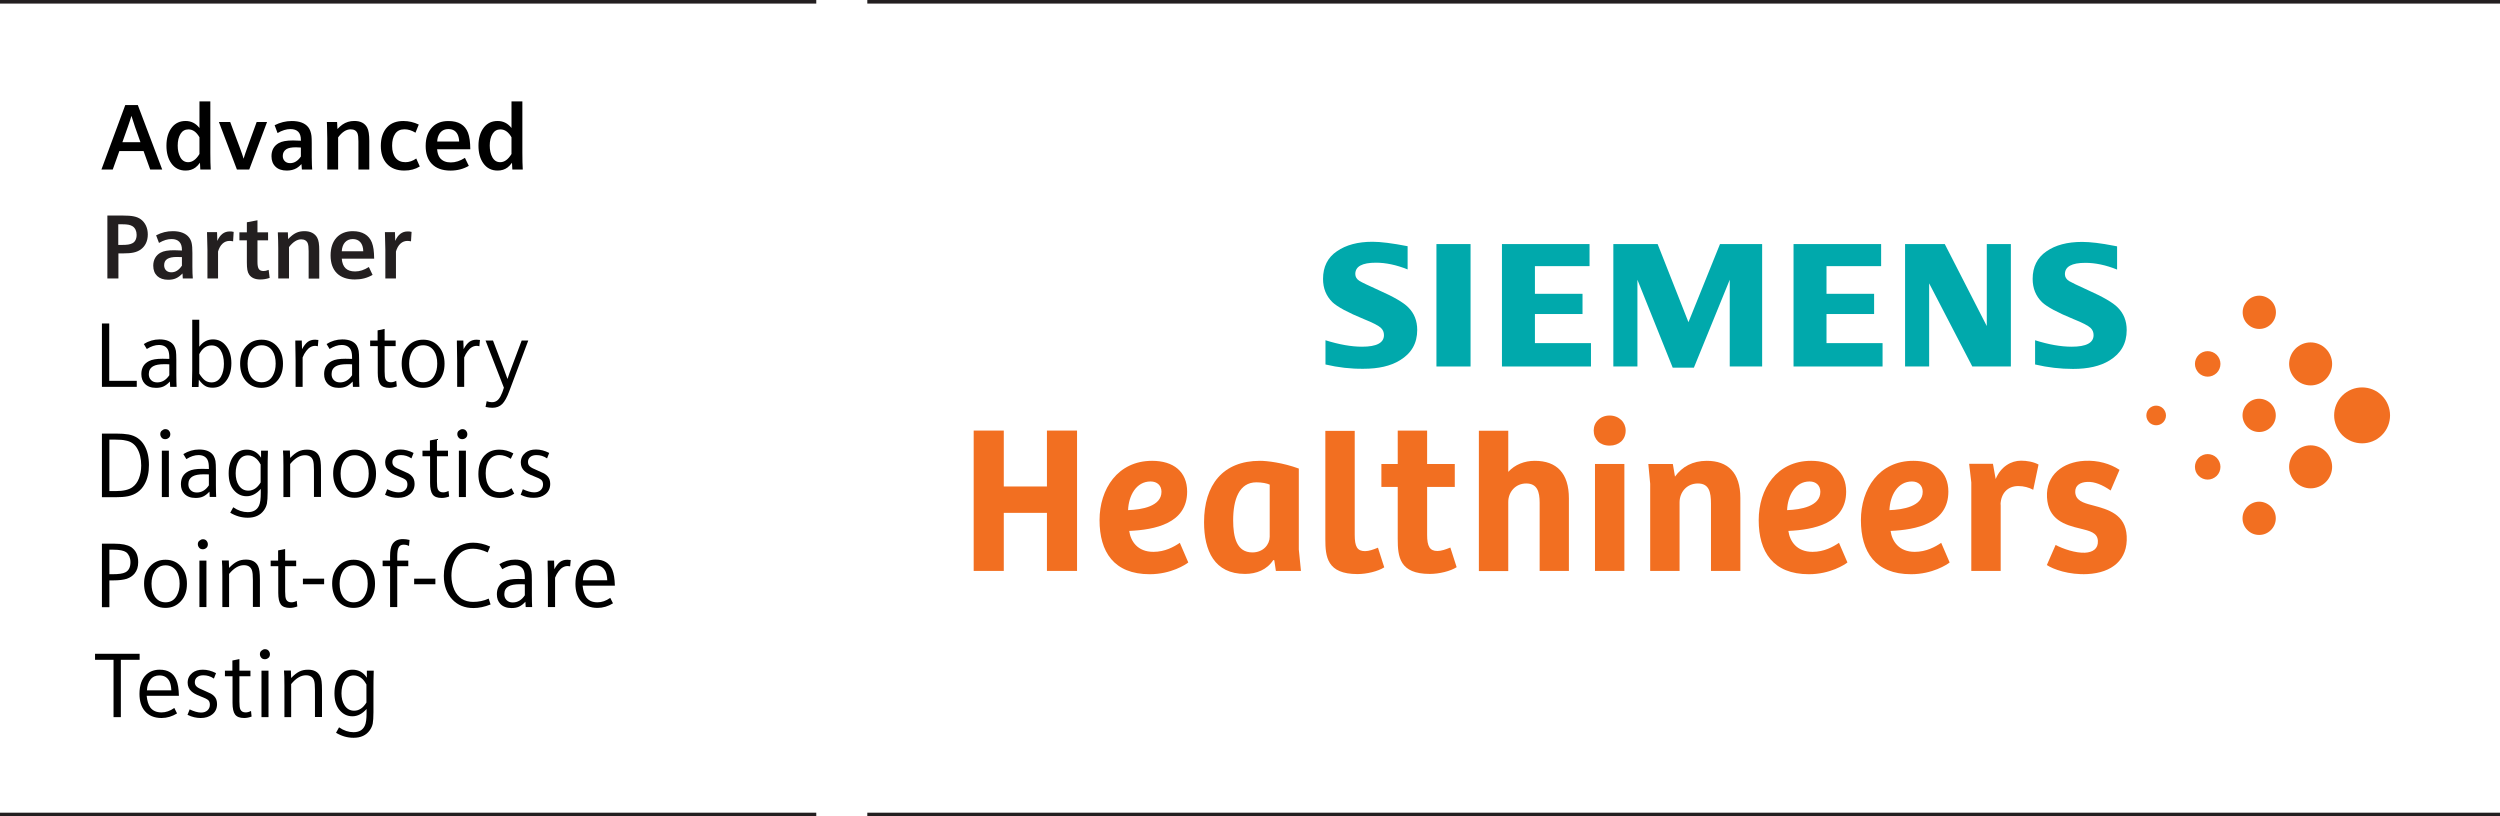<?xml version="1.0" encoding="UTF-8"?>
<svg id="Layer_1" data-name="Layer 1" xmlns="http://www.w3.org/2000/svg" viewBox="0 0 174.39 56.94">
  <defs>
    <style>
      .cls-1 {
        fill: none;
        stroke: #231f20;
        stroke-width: .25px;
      }

      .cls-2, .cls-3, .cls-4, .cls-5 {
        stroke-width: 0px;
      }

      .cls-3 {
        fill: #231f20;
      }

      .cls-4 {
        fill: #f26f21;
      }

      .cls-5 {
        fill: #00a9ac;
      }
    </style>
  </defs>
  <path class="cls-1" d="M60.5,56.815h113.89M0,56.815h56.94M60.5.125h113.89M0,.125h56.94"/>
  <path class="cls-4" d="M126.98,34.305c0,1.01-1.37,1.25-2.32,1.28.04-1.02.57-2,1.57-2,.45,0,.75.28.75.72M128.78,34.295c0-1.4-.96-2.15-2.44-2.15-2.41,0-3.66,1.97-3.66,4.14,0,2.21,1,3.77,3.5,3.77,1.49,0,2.52-.68,2.69-.82l-.59-1.37c-.41.28-1.04.63-1.84.63-1.12,0-1.59-.75-1.69-1.46,1.77-.08,4.03-.52,4.03-2.74"/>
  <path class="cls-4" d="M134.12,34.305c0,1.01-1.37,1.25-2.32,1.28.04-1.02.57-2,1.57-2,.45,0,.75.28.75.72M135.91,34.295c0-1.4-.96-2.15-2.44-2.15-2.41,0-3.66,1.97-3.66,4.14,0,2.21,1,3.77,3.5,3.77,1.49,0,2.52-.68,2.69-.82l-.59-1.37c-.41.28-1.05.63-1.84.63-1.12,0-1.59-.75-1.69-1.46,1.78-.08,4.03-.52,4.03-2.74"/>
  <path class="cls-4" d="M81.02,34.305c0,1.01-1.37,1.25-2.33,1.28.04-1.02.57-2,1.57-2,.46,0,.76.28.76.72M82.81,34.295c0-1.4-.96-2.15-2.44-2.15-2.41,0-3.67,1.97-3.67,4.14,0,2.21,1,3.77,3.5,3.77,1.49,0,2.52-.68,2.69-.82l-.59-1.37c-.41.28-1.04.63-1.84.63-1.12,0-1.59-.75-1.69-1.46,1.79-.08,4.04-.52,4.04-2.74"/>
  <polygon class="cls-4" points="73.03 30.035 73.03 33.935 70.02 33.935 70.02 30.035 67.92 30.035 67.92 39.825 70.02 39.825 70.02 35.775 73.03 35.775 73.03 39.825 75.13 39.825 75.13 30.035 73.03 30.035"/>
  <path class="cls-4" d="M88.57,37.435c0,.54-.44,1.1-1.21,1.1-1.09,0-1.34-1.05-1.34-2.24,0-1.44.41-2.65,1.62-2.65.38,0,.74.07.93.16,0,0,0,3.63,0,3.63ZM90.75,39.825l-.15-1.49v-5.65c-1.12-.41-2.21-.54-2.71-.54-2.6,0-3.9,1.69-3.9,4.28,0,1.99.72,3.61,2.86,3.61.79,0,1.53-.29,1.97-.97l.07.02.11.74h1.75Z"/>
  <path class="cls-4" d="M92.45,30.055v7.55c0,1.24.12,2.44,2.24,2.44.65,0,1.43-.19,1.87-.47l-.44-1.37c-.32.13-.63.24-.9.24-.55,0-.72-.32-.72-1.13v-7.26s-2.05,0-2.05,0Z"/>
  <path class="cls-4" d="M105.21,39.825v-4.81c0-.69.5-1.29,1.25-1.29.78,0,.94.59.94,1.35v4.75h2.04v-5.06c0-1.75-.84-2.62-2.38-2.62-.72,0-1.38.26-1.85.77v-2.87h-2.05v9.79h2.05v-.01Z"/>
  <polygon class="cls-4" points="111.26 39.825 112.28 39.825 113.31 39.825 113.31 36.095 113.31 32.365 112.28 32.365 111.26 32.365 111.26 36.095 111.26 39.825"/>
  <path class="cls-4" d="M111.17,30.035c0,.31.11.57.3.76.19.18.47.29.81.29.33,0,.61-.11.81-.29.2-.19.31-.45.31-.76,0-.29-.11-.55-.31-.74s-.48-.31-.81-.31-.61.12-.8.31c-.2.18-.31.45-.31.74"/>
  <path class="cls-4" d="M117.16,39.825v-4.78c0-.71.5-1.32,1.28-1.32s.91.6.91,1.41v4.69h2.05v-5.09c0-1.77-.88-2.59-2.34-2.59-.99,0-1.72.41-2.22,1.1l-.15-.88h-1.71l.13,1.38v6.08s2.05,0,2.05,0Z"/>
  <path class="cls-4" d="M139.55,35.185c.03-.78.5-1.28,1.24-1.28.38,0,.74.1,1.04.26l.37-1.76c-.35-.19-.81-.27-1.22-.27-.69,0-1.41.41-1.77,1.28l-.19-1.06h-1.66l.15,1.3v6.17h2.05v-4.64h-.01Z"/>
  <path class="cls-4" d="M147.84,32.795l.01-.02c-.65-.43-1.51-.68-2.44-.63-1.51.08-2.7.98-2.62,2.54s1.22,1.93,2.34,2.19c.64.16,1.18.28,1.21.85.03.56-.36.8-.9.83-.66.03-1.51-.26-2.05-.54l-.61,1.4c.43.29,1.54.7,2.84.63,1.7-.09,2.82-.99,2.73-2.65-.08-1.53-1.3-1.86-2.39-2.15-.67-.17-1.17-.34-1.2-.91-.02-.49.36-.7.85-.72.5-.02,1.04.2,1.62.6l.61-1.42Z"/>
  <path class="cls-4" d="M99.55,33.965h1.93v-1.6h-1.93v-2.33h-2.05v2.33h-1.14v1.6h1.14v3.63c0,1.24.12,2.44,2.24,2.44.65,0,1.43-.19,1.87-.47l-.44-1.37c-.32.13-.63.24-.9.24-.54,0-.72-.33-.72-1.13,0,0,0-3.34,0-3.34Z"/>
  <path class="cls-4" d="M163.39,30.355c.38.38.88.57,1.38.57s1-.19,1.38-.57.57-.88.57-1.38-.19-1-.57-1.38-.88-.57-1.38-.57-1,.19-1.38.57-.57.88-.57,1.38c0,.49.19.99.57,1.38"/>
  <path class="cls-4" d="M160.12,33.625c.29.29.68.44,1.06.44s.77-.15,1.06-.44c.29-.29.44-.68.44-1.06s-.15-.77-.44-1.06c-.29-.29-.68-.44-1.06-.44-.39,0-.77.15-1.06.44s-.44.68-.44,1.06.14.77.44,1.06"/>
  <path class="cls-4" d="M160.12,26.445c.29.29.68.44,1.06.44s.77-.15,1.06-.44.44-.68.44-1.06-.15-.77-.44-1.06c-.29-.29-.68-.44-1.06-.44-.39,0-.77.15-1.06.44s-.44.68-.44,1.06.15.76.44,1.06"/>
  <path class="cls-4" d="M156.77,36.975c.23.23.52.34.82.34s.59-.11.82-.34c.23-.23.34-.52.34-.82s-.11-.59-.34-.82c-.23-.22-.52-.34-.82-.34-.29,0-.59.12-.82.34-.23.23-.34.52-.34.82,0,.3.11.59.34.82"/>
  <path class="cls-4" d="M156.77,29.795c.23.23.52.34.82.34s.59-.11.82-.34c.23-.23.34-.52.34-.82s-.11-.59-.34-.82c-.23-.22-.52-.34-.82-.34-.29,0-.59.11-.82.34-.23.23-.34.52-.34.82,0,.3.12.59.34.82"/>
  <path class="cls-4" d="M156.78,22.605c.23.23.52.34.82.34s.59-.11.82-.34c.23-.23.34-.52.34-.82s-.11-.59-.34-.82c-.23-.22-.52-.34-.82-.34-.29,0-.59.11-.82.34-.23.23-.34.52-.34.82s.11.6.34.82"/>
  <path class="cls-4" d="M153.37,33.195c.17.17.4.26.63.26s.45-.09.63-.26c.17-.17.26-.4.26-.63s-.09-.45-.26-.63c-.17-.17-.4-.26-.63-.26s-.46.09-.63.26-.26.4-.26.63.08.46.26.63"/>
  <path class="cls-4" d="M153.37,26.015c.17.17.4.26.63.26s.45-.09.63-.26c.17-.17.26-.4.26-.63s-.09-.46-.26-.63-.4-.26-.63-.26-.46.09-.63.26-.26.4-.26.63.09.45.26.63"/>
  <path class="cls-4" d="M149.92,29.465c.13.13.31.2.48.2.18,0,.35-.06.49-.2.13-.13.2-.31.2-.48,0-.18-.07-.35-.2-.49-.13-.13-.31-.2-.49-.2-.17,0-.35.07-.48.2-.13.13-.2.31-.2.49,0,.17.07.34.2.48"/>
  <path class="cls-5" d="M92.46,25.425v-1.69c.96.3,1.81.45,2.55.45,1.02,0,1.53-.27,1.53-.81,0-.2-.07-.37-.22-.51s-.54-.35-1.17-.6c-1.12-.46-1.86-.86-2.2-1.18-.44-.43-.66-.97-.66-1.63,0-.84.32-1.49.97-1.93.64-.44,1.46-.66,2.48-.66.56,0,1.38.1,2.45.31v1.62c-.79-.32-1.53-.47-2.21-.47-.96,0-1.44.26-1.44.79,0,.2.1.36.29.48.16.1.6.31,1.33.64,1.04.46,1.74.86,2.08,1.21.41.41.62.93.62,1.57,0,.93-.4,1.63-1.21,2.12-.65.4-1.5.59-2.54.59-.88.01-1.76-.09-2.65-.3"/>
  <polygon class="cls-5" points="100.2 25.565 101.39 25.565 102.58 25.565 102.58 21.295 102.58 17.025 101.39 17.025 100.2 17.025 100.2 21.295 100.2 25.565"/>
  <polygon class="cls-5" points="104.77 17.025 104.77 25.565 110.98 25.565 110.98 23.935 107.07 23.935 107.07 21.905 110.39 21.905 110.39 20.495 107.07 20.495 107.07 18.565 110.88 18.565 110.88 17.025 104.77 17.025"/>
  <polygon class="cls-5" points="119.98 17.025 117.78 22.475 115.63 17.025 112.54 17.025 112.54 25.565 114.22 25.565 114.22 19.515 116.68 25.645 118.16 25.645 120.66 19.515 120.66 25.565 122.92 25.565 122.92 17.025 119.98 17.025"/>
  <polygon class="cls-5" points="125.11 17.025 125.11 25.565 131.32 25.565 131.32 23.935 127.41 23.935 127.41 21.905 130.73 21.905 130.73 20.495 127.41 20.495 127.41 18.565 131.22 18.565 131.22 17.025 125.11 17.025"/>
  <polygon class="cls-5" points="138.59 17.025 138.59 22.745 135.66 17.025 132.89 17.025 132.89 25.565 134.57 25.565 134.57 19.765 137.58 25.565 140.27 25.565 140.27 17.025 138.59 17.025"/>
  <path class="cls-5" d="M141.96,25.425v-1.69c.95.3,1.8.45,2.55.45,1.02,0,1.53-.27,1.53-.81,0-.2-.07-.37-.22-.51s-.54-.35-1.17-.6c-1.12-.46-1.85-.85-2.2-1.18-.44-.43-.66-.97-.66-1.63,0-.84.32-1.48.96-1.92.63-.44,1.46-.66,2.49-.66.57,0,1.32.09,2.23.27l.21.04v1.62c-.79-.32-1.53-.47-2.21-.47-.95,0-1.43.26-1.43.79,0,.2.1.36.29.48.15.09.6.31,1.33.64,1.03.46,1.73.86,2.07,1.21.41.41.62.93.62,1.57,0,.93-.4,1.63-1.2,2.12-.65.4-1.5.59-2.54.59-.88,0-1.76-.1-2.65-.31"/>
  <path class="cls-3" d="M8.25,17.075v-1.43h.28c.37,0,.56.04.72.14.18.12.28.33.28.6,0,.28-.11.5-.31.59-.16.08-.35.11-.73.11h-.24v-.01ZM7.49,19.425h.77v-1.75h.35c.58,0,.91-.07,1.19-.26.33-.23.51-.6.51-1.06s-.18-.83-.49-1.06c-.27-.19-.6-.26-1.27-.26h-1.06v4.39Z"/>
  <path class="cls-3" d="M12.68,18.545c-.21.31-.45.45-.73.45-.3,0-.5-.19-.5-.49,0-.4.28-.58.9-.58.11,0,.19,0,.34.01v.61h-.01ZM12.75,19.425h.7c-.02-.16-.03-.55-.03-.82v-.96c0-.62-.06-.86-.24-1.09-.22-.28-.61-.43-1.12-.43-.42,0-.78.09-1.17.29l.2.53c.33-.19.6-.27.88-.27.47,0,.72.26.72.74v.06c-.29-.01-.4-.02-.53-.02-.44,0-.74.05-.96.17-.33.18-.51.5-.51.91,0,.61.39.98,1.04.98.42,0,.69-.12,1-.44l.02.35Z"/>
  <path class="cls-3" d="M14.48,19.425h.73v-1.88c.14-.48.43-.74.8-.74.09,0,.14.01.25.03l.04-.66c-.12-.03-.18-.03-.28-.03-.38,0-.67.22-.86.66l-.02-.61h-.7c.02.59.03,1,.03,1.22v2.01h.01Z"/>
  <path class="cls-3" d="M17.22,16.755v1.54c0,.45.04.69.16.86.15.22.41.34.77.34.22,0,.42-.03.66-.11l-.07-.56c-.16.06-.24.08-.35.08-.32,0-.43-.16-.43-.64v-1.5h.74v-.56h-.74v-.84l-.74.14v.7h-.52v.56h.52v-.01Z"/>
  <path class="cls-3" d="M19.42,19.425h.74v-2.19c.27-.35.56-.54.85-.54.23,0,.39.1.46.28.04.12.06.26.06.55v1.91h.74v-1.95c0-.46-.04-.71-.14-.9-.16-.3-.48-.46-.88-.46-.46,0-.75.14-1.15.55l-.02-.47h-.7c.02.51.03.7.03,1.13v2.09h.01Z"/>
  <path class="cls-3" d="M23.84,17.525c.03-.53.32-.85.77-.85s.72.31.73.85h-1.5ZM26.1,18.045c-.01-.56-.05-.83-.16-1.13-.2-.51-.66-.79-1.33-.79-.96,0-1.55.64-1.55,1.69,0,1.08.61,1.68,1.69,1.68.47,0,.86-.1,1.24-.32l-.26-.55c-.33.21-.64.31-.96.31-.58,0-.88-.29-.93-.89,0,0,2.26,0,2.26,0Z"/>
  <path class="cls-3" d="M26.89,19.425h.73v-1.88c.14-.48.43-.74.8-.74.09,0,.14.01.25.03l.04-.66c-.12-.03-.18-.03-.28-.03-.38,0-.67.22-.86.66l-.02-.61h-.7c.02.59.03,1,.03,1.22v2.01h.01Z"/>
  <g>
    <path class="cls-2" d="M7.11,26.995v-4.43h.51v4h1.92v.42h-2.43v.01Z"/>
    <path class="cls-2" d="M11.85,26.615c-.15.16-.29.27-.44.34s-.32.1-.53.1c-.34,0-.6-.1-.78-.29-.16-.17-.24-.39-.24-.67,0-.43.18-.73.54-.91.21-.11.53-.16.94-.16.06,0,.22,0,.47.01v-.09c0-.24-.03-.41-.09-.54-.11-.22-.32-.34-.64-.34-.26,0-.54.09-.84.28l-.21-.35c.34-.21.71-.32,1.1-.32.49,0,.83.15,1.01.44.06.1.1.22.13.36.02.13.03.35.03.64v1.06c0,.33.01.6.02.81h-.45l-.02-.37ZM11.81,25.415c-.11-.01-.24-.01-.36-.01-.35,0-.6.05-.76.14-.21.12-.31.3-.31.55,0,.18.05.31.16.42s.25.16.43.16c.34,0,.62-.17.84-.5v-.76Z"/>
    <path class="cls-2" d="M13.85,26.995h-.46v-.12c.01-.41.02-.76.02-1.07v-3.5h.49v1.88c.25-.34.57-.51.96-.51.38,0,.69.16.93.48.23.3.35.7.35,1.18,0,.54-.14.97-.41,1.29-.23.28-.53.42-.9.42-.2,0-.38-.04-.51-.12-.14-.08-.29-.23-.45-.44l-.02.51ZM13.9,26.065c.14.22.27.37.4.47.13.09.28.14.45.14.3,0,.52-.14.67-.41.13-.24.2-.54.2-.89,0-.38-.08-.7-.23-.94-.15-.23-.36-.34-.63-.34-.36,0-.65.2-.86.61v1.36Z"/>
    <path class="cls-2" d="M18.25,23.695c.47,0,.85.18,1.13.53.24.3.36.68.36,1.15,0,.5-.14.91-.42,1.21-.28.31-.64.47-1.08.47-.47,0-.85-.18-1.13-.53-.24-.3-.36-.69-.36-1.17,0-.49.14-.89.42-1.2.28-.31.64-.46,1.08-.46ZM18.25,24.085c-.35,0-.62.16-.79.47-.12.22-.19.49-.19.81,0,.36.07.66.22.89.18.27.43.41.76.41.35,0,.62-.16.79-.48.12-.22.19-.49.19-.82,0-.36-.07-.65-.22-.88-.18-.27-.44-.4-.76-.4Z"/>
    <path class="cls-2" d="M20.62,26.995v-1.85c0-.41-.01-.82-.02-1.24v-.15h.45l.02.6c.13-.24.26-.4.4-.51.14-.1.31-.15.51-.15.07,0,.14.01.23.02l-.04.44c-.07-.02-.12-.03-.18-.03-.24,0-.45.12-.63.36-.1.13-.19.29-.25.45v2.05h-.49v.01Z"/>
    <path class="cls-2" d="M24.6,26.615c-.15.16-.29.27-.44.34s-.32.1-.53.1c-.34,0-.6-.1-.78-.29-.16-.17-.24-.39-.24-.67,0-.43.18-.73.54-.91.21-.11.53-.16.94-.16.06,0,.22,0,.47.01v-.09c0-.24-.03-.41-.09-.54-.11-.22-.32-.34-.64-.34-.26,0-.54.09-.84.28l-.21-.35c.34-.21.71-.32,1.1-.32.49,0,.83.15,1.01.44.06.1.1.22.13.36.02.13.03.35.03.64v1.06c0,.33.01.6.02.81h-.45l-.02-.37ZM24.56,25.415c-.11-.01-.24-.01-.36-.01-.35,0-.6.05-.76.14-.21.12-.31.3-.31.55,0,.18.05.31.16.42s.25.16.43.16c.34,0,.62-.17.84-.5v-.76Z"/>
    <path class="cls-2" d="M26.34,24.145h-.52v-.39h.52v-.71l.49-.1v.81h.77v.39h-.77v1.77c0,.27.02.45.07.55.07.14.19.2.37.2.11,0,.23-.03.37-.1l.04.39c-.19.07-.36.1-.52.1-.3,0-.51-.08-.63-.24-.12-.16-.18-.43-.18-.81v-1.86h-.01Z"/>
    <path class="cls-2" d="M29.52,23.695c.47,0,.85.18,1.13.53.24.3.36.68.36,1.15,0,.5-.14.91-.42,1.21-.28.31-.64.47-1.08.47-.47,0-.85-.18-1.13-.53-.24-.3-.36-.69-.36-1.17,0-.49.14-.89.42-1.2.28-.31.64-.46,1.08-.46ZM29.52,24.085c-.35,0-.62.16-.79.47-.12.22-.19.49-.19.81,0,.36.07.66.22.89.18.27.43.41.76.41.35,0,.62-.16.79-.48.12-.22.19-.49.19-.82,0-.36-.07-.65-.22-.88-.18-.27-.44-.4-.76-.4Z"/>
    <path class="cls-2" d="M31.89,26.995v-1.85c0-.41-.01-.82-.02-1.24v-.15h.45l.02.6c.13-.24.26-.4.4-.51.14-.1.31-.15.51-.15.07,0,.14.01.23.02l-.04.44c-.07-.02-.13-.03-.18-.03-.24,0-.45.12-.63.36-.1.13-.19.29-.25.45v2.05h-.49v.01Z"/>
    <path class="cls-2" d="M35.15,27.045l-1.28-3.29h.52l.74,1.94c.08.21.17.46.27.74.09-.27.18-.53.27-.76l.72-1.92h.46l-1.32,3.52c-.16.44-.33.74-.5.91s-.4.26-.68.26c-.15,0-.31-.02-.48-.06l.08-.4c.13.05.25.07.36.07.14,0,.25-.03.35-.1s.18-.17.26-.32c.09-.18.17-.38.23-.59Z"/>
    <path class="cls-2" d="M7.11,34.675v-4.43h.99c.34,0,.63.02.86.06.49.09.86.34,1.1.75.22.37.33.83.33,1.38,0,.53-.1.98-.31,1.35-.25.45-.63.72-1.15.83-.24.05-.54.07-.9.07h-.92v-.01ZM7.63,34.255h.45c.52,0,.92-.09,1.17-.28.19-.14.34-.34.44-.6.1-.26.16-.56.16-.9,0-.49-.1-.89-.29-1.21-.18-.3-.45-.48-.81-.54-.16-.04-.41-.06-.75-.06h-.37v3.59Z"/>
    <path class="cls-2" d="M11.53,29.935c.1,0,.19.03.25.1s.1.15.1.25-.03.19-.1.25-.15.1-.25.1-.19-.03-.25-.1-.1-.15-.1-.25.03-.18.1-.24.15-.11.25-.11ZM11.29,34.675v-3.24h.49v3.24h-.49Z"/>
    <path class="cls-2" d="M14.61,34.295c-.15.16-.29.27-.44.34s-.32.1-.53.1c-.34,0-.6-.1-.78-.29-.16-.17-.24-.39-.24-.67,0-.43.18-.73.54-.91.21-.11.53-.16.94-.16.06,0,.22,0,.47.01v-.09c0-.24-.03-.41-.09-.54-.11-.22-.32-.34-.64-.34-.26,0-.54.09-.84.28l-.21-.35c.34-.21.71-.32,1.1-.32.49,0,.83.15,1.01.44.06.1.1.22.13.36.02.13.03.35.03.64v1.06c0,.33.01.6.02.81h-.45l-.02-.37ZM14.57,33.095c-.11-.01-.24-.01-.36-.01-.35,0-.6.05-.76.14-.21.12-.31.3-.31.55,0,.18.05.31.16.42.11.11.25.16.43.16.34,0,.62-.17.84-.5v-.76Z"/>
    <path class="cls-2" d="M18.21,31.435h.48c-.02.52-.02.95-.02,1.28v1.62c0,.35-.02.61-.05.79-.04.18-.11.33-.21.47-.25.35-.63.52-1.13.52-.43,0-.84-.12-1.22-.35l.21-.38c.33.23.67.34,1.01.34.38,0,.65-.15.79-.46.08-.17.12-.47.12-.89v-.27c-.3.34-.63.51-.99.51s-.66-.15-.9-.44c-.24-.29-.35-.67-.35-1.16,0-.53.13-.95.39-1.26.22-.26.51-.39.87-.39.43,0,.76.19,1,.56v-.49ZM18.17,32.385c-.09-.17-.19-.3-.29-.39-.18-.16-.38-.23-.58-.23-.29,0-.51.13-.66.39-.13.23-.2.52-.2.86,0,.33.07.61.21.83.16.25.38.38.67.38.35,0,.63-.19.86-.57v-1.27h-.01Z"/>
    <path class="cls-2" d="M19.77,34.675v-2.19c0-.49-.01-.85-.03-1.06h.48l.02.52c.2-.21.39-.36.57-.45s.38-.13.61-.13c.41,0,.69.15.84.45.05.1.08.22.1.37.02.15.03.35.03.61v1.87h-.49v-1.88c0-.32-.02-.55-.07-.68-.08-.23-.27-.35-.56-.35-.35,0-.69.2-1.03.61v2.31h-.47Z"/>
    <path class="cls-2" d="M24.74,31.365c.47,0,.85.18,1.13.53.24.3.36.68.36,1.15,0,.5-.14.91-.42,1.21-.28.31-.64.47-1.08.47-.47,0-.85-.18-1.13-.53-.24-.3-.36-.69-.36-1.17,0-.49.14-.89.42-1.2.28-.3.64-.46,1.08-.46ZM24.74,31.755c-.35,0-.62.16-.79.47-.12.22-.19.49-.19.81,0,.36.07.66.22.89.18.27.43.41.76.41.35,0,.62-.16.79-.48.12-.22.19-.49.19-.82,0-.36-.07-.65-.22-.88-.18-.26-.44-.4-.76-.4Z"/>
    <path class="cls-2" d="M26.86,34.515l.15-.39c.3.14.56.22.79.22.19,0,.34-.05.45-.15.11-.1.17-.23.17-.4,0-.14-.04-.25-.12-.32s-.26-.16-.53-.26c-.18-.07-.31-.13-.4-.18s-.17-.11-.25-.18c-.16-.15-.25-.35-.25-.59,0-.29.11-.51.33-.69.19-.15.43-.22.73-.22s.61.08.92.24l-.15.38c-.23-.16-.48-.23-.73-.23-.19,0-.33.04-.44.13-.1.08-.16.2-.16.35,0,.13.04.23.13.31.08.08.26.17.53.28.21.09.36.16.46.21.1.06.18.12.25.2.12.13.18.31.18.53,0,.31-.12.56-.35.73-.21.16-.47.24-.79.24-.3.01-.61-.06-.92-.21Z"/>
    <path class="cls-2" d="M29.99,31.825h-.52v-.39h.52v-.71l.49-.1v.81h.77v.39h-.77v1.77c0,.27.02.45.07.55.07.14.19.2.37.2.11,0,.23-.03.37-.1l.04.39c-.19.07-.36.1-.52.1-.3,0-.51-.08-.63-.24-.12-.16-.18-.43-.18-.81v-1.86h-.01Z"/>
    <path class="cls-2" d="M32.25,29.935c.1,0,.19.03.25.1s.1.15.1.25-.03.19-.1.25-.15.1-.25.1-.19-.03-.25-.1-.1-.15-.1-.25.03-.18.1-.24.16-.11.25-.11ZM32.01,34.675v-3.24h.49v3.24h-.49Z"/>
    <path class="cls-2" d="M35.68,34.055l.19.38c-.29.2-.62.3-.98.3-.47,0-.83-.14-1.1-.43-.28-.3-.42-.71-.42-1.23,0-.57.15-1.01.44-1.31.26-.27.6-.4,1.03-.4.33,0,.66.09.97.26l-.18.38c-.26-.17-.52-.26-.79-.26-.31,0-.55.12-.72.35-.16.22-.24.53-.24.92,0,.41.09.74.28.99.17.22.41.33.72.33.28.01.55-.09.8-.28Z"/>
    <path class="cls-2" d="M36.32,34.515l.15-.39c.3.14.56.22.79.22.19,0,.34-.05.45-.15.11-.1.17-.23.17-.4,0-.14-.04-.25-.12-.32-.08-.07-.26-.16-.53-.26-.18-.07-.31-.13-.4-.18s-.17-.11-.25-.18c-.16-.15-.25-.35-.25-.59,0-.29.11-.51.33-.69.19-.15.43-.22.73-.22s.61.08.92.24l-.15.38c-.23-.16-.48-.23-.73-.23-.19,0-.33.04-.44.13-.1.08-.16.2-.16.35,0,.13.04.23.13.31.08.08.26.17.53.28.21.09.36.16.46.21.1.06.18.12.25.2.12.13.18.31.18.53,0,.31-.12.56-.35.73-.21.16-.47.24-.79.24-.3.01-.61-.06-.92-.21Z"/>
    <path class="cls-2" d="M7.11,42.345v-4.42h.86c.53,0,.92.08,1.16.23.34.22.51.57.51,1.06,0,.32-.08.58-.25.79-.14.17-.32.29-.55.37-.23.07-.54.11-.93.11h-.28v1.87h-.52v-.01ZM7.63,40.055h.21c.43,0,.73-.04.9-.13.24-.12.36-.36.36-.71,0-.15-.03-.29-.08-.41-.06-.12-.13-.22-.23-.29-.16-.11-.45-.17-.87-.17h-.29v1.71Z"/>
    <path class="cls-2" d="M11.55,39.045c.47,0,.85.18,1.13.53.24.3.36.68.36,1.15,0,.5-.14.91-.42,1.21-.28.31-.64.47-1.08.47-.47,0-.85-.18-1.13-.53-.24-.3-.36-.69-.36-1.17,0-.49.14-.89.42-1.2s.64-.46,1.08-.46ZM11.55,39.435c-.35,0-.62.16-.79.47-.12.22-.19.49-.19.81,0,.36.07.66.22.89.18.27.43.41.76.41.35,0,.62-.16.79-.48.12-.22.19-.49.19-.82,0-.36-.07-.65-.22-.88-.18-.26-.44-.4-.76-.4Z"/>
    <path class="cls-2" d="M14.15,37.615c.1,0,.19.03.25.1s.1.15.1.25-.03.19-.1.25-.15.1-.25.1-.19-.03-.25-.1-.1-.15-.1-.25.03-.18.1-.24.16-.11.25-.11ZM13.91,42.345v-3.24h.49v3.24h-.49Z"/>
    <path class="cls-2" d="M15.51,42.345v-2.19c0-.49-.01-.85-.03-1.06h.48l.02.52c.2-.21.39-.36.57-.45s.38-.13.61-.13c.41,0,.69.15.84.45.05.1.08.22.1.37.02.15.03.35.03.61v1.87h-.49v-1.88c0-.32-.02-.55-.07-.68-.08-.23-.27-.35-.56-.35-.35,0-.69.2-1.03.61v2.31h-.47Z"/>
    <path class="cls-2" d="M19.4,39.495h-.52v-.39h.52v-.71l.49-.1v.81h.77v.39h-.77v1.77c0,.27.02.45.07.55.07.14.19.2.37.2.11,0,.23-.03.37-.1l.04.39c-.19.07-.36.1-.52.1-.3,0-.51-.08-.63-.24-.12-.16-.18-.43-.18-.81v-1.86h-.01Z"/>
    <path class="cls-2" d="M21.13,40.755v-.39h1.48v.39h-1.48Z"/>
    <path class="cls-2" d="M24.67,39.045c.47,0,.85.18,1.13.53.24.3.36.68.36,1.15,0,.5-.14.91-.42,1.21-.28.31-.64.47-1.08.47-.47,0-.85-.18-1.13-.53-.24-.3-.36-.69-.36-1.17,0-.49.14-.89.42-1.2s.64-.46,1.08-.46ZM24.67,39.435c-.35,0-.62.16-.79.47-.12.22-.19.49-.19.81,0,.36.07.66.22.89.18.27.43.41.76.41.35,0,.62-.16.79-.48.12-.22.19-.49.19-.82,0-.36-.07-.65-.22-.88-.19-.26-.44-.4-.76-.4Z"/>
    <path class="cls-2" d="M27.21,42.345v-2.85h-.52v-.39h.52v-.31c0-.38.05-.66.16-.83.15-.24.39-.36.74-.36.14,0,.29.02.46.06l-.04.42c-.11-.06-.24-.09-.37-.09-.17,0-.29.06-.35.19-.07.12-.1.34-.1.65v.27h.77v.39h-.77v2.85s-.5,0-.5,0Z"/>
    <path class="cls-2" d="M28.89,40.755v-.39h1.48v.39h-1.48Z"/>
    <path class="cls-2" d="M34.09,41.755l.13.41c-.42.17-.82.25-1.19.25-.61,0-1.1-.2-1.47-.59-.4-.42-.6-.97-.6-1.66,0-.47.09-.89.28-1.25.21-.4.5-.69.87-.87.27-.12.56-.19.89-.19.39,0,.78.09,1.19.27l-.17.41c-.37-.17-.7-.26-1.02-.26-.49,0-.86.18-1.12.55s-.39.82-.39,1.34c0,.36.07.68.2.98.12.27.3.48.52.63.23.14.49.21.8.21.37,0,.73-.07,1.08-.23Z"/>
    <path class="cls-2" d="M36.65,41.975c-.15.16-.29.27-.44.34s-.32.1-.53.1c-.34,0-.6-.1-.78-.29-.16-.17-.24-.39-.24-.67,0-.43.18-.73.54-.91.21-.11.53-.16.94-.16.06,0,.22,0,.47.01v-.09c0-.24-.03-.41-.09-.54-.11-.22-.32-.34-.64-.34-.26,0-.54.09-.84.28l-.21-.35c.34-.21.71-.32,1.1-.32.49,0,.83.15,1.01.44.06.1.1.22.13.36.02.13.03.35.03.64v1.06c0,.33.01.6.02.81h-.45l-.02-.37ZM36.61,40.765c-.11-.01-.24-.01-.36-.01-.35,0-.6.05-.76.14-.21.12-.31.3-.31.55,0,.18.05.31.16.42.11.11.25.16.43.16.34,0,.62-.17.84-.5v-.76Z"/>
    <path class="cls-2" d="M38.22,42.345v-1.85c0-.41-.01-.82-.02-1.24v-.15h.45l.02.6c.13-.24.26-.4.4-.51.14-.1.31-.15.51-.15.07,0,.14.01.23.02l-.04.44c-.06-.01-.12-.02-.17-.02-.24,0-.45.12-.63.36-.1.13-.19.29-.25.45v2.05s-.5,0-.5,0Z"/>
    <path class="cls-2" d="M40.64,40.855c.04.36.12.63.25.81.18.24.44.35.79.35.3,0,.59-.1.89-.31l.19.38c-.34.21-.7.32-1.08.32-.51,0-.91-.17-1.18-.5-.24-.29-.36-.69-.36-1.18,0-.6.16-1.05.48-1.35.24-.22.55-.34.93-.34.58,0,.96.24,1.16.71.11.27.17.63.18,1.11h-2.25ZM42.36,40.465c-.01-.24-.05-.44-.12-.6-.14-.29-.38-.43-.71-.43-.26,0-.47.09-.62.28s-.24.44-.25.76h1.7v-.01Z"/>
    <path class="cls-2" d="M7.92,50.025v-4h-1.29v-.42h3.11v.42h-1.31v4h-.51Z"/>
    <path class="cls-2" d="M10.23,48.535c.04.36.12.63.25.81.18.24.44.35.79.35.3,0,.59-.1.89-.31l.19.38c-.34.21-.7.32-1.08.32-.51,0-.91-.17-1.18-.5-.24-.29-.36-.69-.36-1.18,0-.6.16-1.05.48-1.35.24-.22.55-.34.93-.34.58,0,.96.24,1.16.71.11.27.17.63.18,1.11h-2.25ZM11.95,48.145c-.01-.24-.05-.44-.12-.6-.14-.29-.38-.43-.71-.43-.26,0-.47.09-.62.28s-.24.44-.25.76h1.7v-.01Z"/>
    <path class="cls-2" d="M13.08,49.865l.15-.38c.3.14.56.22.79.22.19,0,.34-.05.45-.15.11-.1.17-.23.17-.4,0-.14-.04-.25-.12-.32s-.26-.16-.53-.26c-.18-.07-.31-.13-.4-.18-.09-.05-.17-.11-.25-.18-.16-.15-.25-.35-.25-.59,0-.29.11-.51.33-.69.19-.15.43-.22.73-.22s.61.08.92.24l-.15.38c-.23-.16-.48-.23-.73-.23-.19,0-.33.04-.44.13-.1.08-.16.2-.16.35,0,.13.04.23.13.31.08.08.26.17.53.28.21.09.36.16.46.21.1.06.18.12.25.2.12.13.18.31.18.53,0,.31-.12.56-.35.73-.21.16-.47.24-.79.24-.3,0-.61-.07-.92-.22Z"/>
    <path class="cls-2" d="M16.21,47.175h-.52v-.39h.52v-.71l.49-.1v.81h.77v.39h-.77v1.77c0,.27.02.45.07.55.07.14.19.2.37.2.11,0,.23-.03.37-.1l.04.39c-.19.07-.36.1-.52.1-.3,0-.51-.08-.63-.24-.12-.16-.18-.43-.18-.81v-1.86h-.01Z"/>
    <path class="cls-2" d="M18.48,45.285c.1,0,.19.03.25.1s.1.15.1.25-.03.19-.1.25-.15.1-.25.1-.19-.03-.25-.1-.1-.15-.1-.25.03-.18.1-.24.15-.11.25-.11ZM18.24,50.025v-3.24h.49v3.24h-.49Z"/>
    <path class="cls-2" d="M19.84,50.025v-2.19c0-.49-.01-.85-.03-1.06h.48l.02.52c.2-.21.39-.36.57-.45s.38-.13.61-.13c.41,0,.69.15.84.45.05.1.08.22.1.37.02.15.03.35.03.61v1.87h-.49v-1.88c0-.32-.02-.55-.07-.68-.08-.23-.27-.35-.56-.35-.35,0-.69.2-1.03.61v2.31h-.47Z"/>
    <path class="cls-2" d="M25.59,46.785h.48c-.02.52-.02.95-.02,1.28v1.62c0,.35-.02.61-.05.79-.04.18-.11.33-.21.47-.25.35-.63.52-1.13.52-.43,0-.84-.12-1.22-.35l.21-.38c.33.23.67.34,1.01.34.38,0,.65-.15.79-.46.08-.17.12-.47.12-.89v-.27c-.3.34-.63.51-.99.51s-.66-.15-.9-.44c-.24-.29-.35-.67-.35-1.16,0-.53.13-.95.39-1.26.22-.26.51-.39.87-.39.43,0,.76.19,1,.56v-.49ZM25.55,47.735c-.09-.17-.19-.3-.29-.39-.18-.16-.38-.23-.58-.23-.29,0-.51.13-.66.39-.13.23-.2.52-.2.86,0,.33.07.61.21.83.16.25.38.38.67.38.35,0,.63-.19.86-.57v-1.27h-.01Z"/>
  </g>
  <g>
    <path class="cls-2" d="M10.013,10.537h-1.688l-.46,1.289h-.79l1.663-4.497h.876l1.701,4.497h-.838l-.463-1.289ZM9.797,9.921l-.377-1.066c-.087-.246-.17-.503-.251-.774-.062.211-.146.47-.254.774l-.378,1.066h1.26Z"/>
    <path class="cls-2" d="M13.913,7.074h.759v3.586c0,.487.01.875.028,1.165h-.727l-.025-.473c-.108.148-.213.259-.314.333-.19.142-.42.213-.688.213-.43,0-.764-.172-1.003-.515-.222-.317-.333-.724-.333-1.219,0-.537.131-.968.394-1.292.234-.288.549-.432.942-.432.389,0,.712.163.968.489v-1.856ZM13.913,9.575c-.209-.366-.465-.549-.768-.549-.241,0-.427.106-.556.317-.129.214-.193.484-.193.812,0,.319.059.589.178.809.127.233.311.35.552.35.294,0,.557-.19.787-.571v-1.168Z"/>
    <path class="cls-2" d="M16.526,11.825l-1.254-3.313h.787l.686,1.834c.093.246.176.487.248.724.065-.22.147-.463.245-.73l.666-1.828h.724l-1.241,3.313h-.86Z"/>
    <path class="cls-2" d="M21.029,11.447c-.114.121-.223.213-.327.276-.197.116-.429.175-.695.175-.343,0-.606-.091-.79-.273-.187-.18-.279-.423-.279-.729,0-.415.168-.72.504-.914.211-.123.545-.185,1-.185.123,0,.305.007.546.02v-.061c0-.501-.244-.752-.733-.752-.277,0-.576.092-.895.276l-.203-.546c.385-.195.784-.292,1.196-.292.536,0,.918.144,1.149.432.118.15.193.352.225.606.013.112.019.283.019.511v.99c.006.434.017.715.032.844h-.72l-.029-.378ZM20.988,10.292c-.125-.01-.239-.016-.343-.016-.307,0-.528.042-.663.127-.171.108-.257.267-.257.476,0,.142.043.259.13.352.093.1.221.149.384.149.29,0,.54-.154.749-.463v-.625Z"/>
    <path class="cls-2" d="M22.829,11.825v-2.152c-.002-.404-.008-.72-.019-.949l-.01-.213h.714l.025.489c.129-.135.245-.238.346-.308.243-.169.519-.254.828-.254.436,0,.736.156.901.467.097.18.146.489.146.927v1.993h-.758v-1.955c0-.265-.021-.452-.063-.562-.076-.19-.235-.286-.477-.286-.309,0-.601.188-.876.562v2.241h-.758Z"/>
    <path class="cls-2" d="M29.037,11.057l.245.555c-.305.19-.664.286-1.076.286-.521,0-.926-.157-1.216-.47-.283-.307-.425-.723-.425-1.248,0-.559.15-.998.45-1.317.269-.282.643-.422,1.121-.422.373,0,.731.083,1.076.248l-.229.568c-.258-.159-.513-.238-.765-.238-.296,0-.515.106-.657.317-.14.208-.209.484-.209.832,0,.362.081.644.244.847.163.199.391.299.683.299.26,0,.513-.086.758-.257Z"/>
    <path class="cls-2" d="M30.49,10.41c.025.273.095.479.209.619.169.201.419.302.749.302.326,0,.654-.107.984-.32l.27.559c-.383.22-.808.33-1.273.33-.584,0-1.026-.164-1.327-.492-.273-.294-.409-.704-.409-1.229,0-.554.154-.991.463-1.311.273-.284.647-.425,1.124-.425.7,0,1.155.271,1.364.812.104.269.158.654.162,1.155h-2.317ZM32.03,9.873c-.007-.196-.045-.365-.114-.504-.125-.243-.337-.365-.635-.365-.292,0-.508.12-.647.361-.083.142-.128.312-.137.508h1.533Z"/>
    <path class="cls-2" d="M35.679,7.074h.759v3.586c0,.487.01.875.028,1.165h-.727l-.025-.473c-.108.148-.213.259-.314.333-.19.142-.42.213-.688.213-.43,0-.764-.172-1.003-.515-.222-.317-.333-.724-.333-1.219,0-.537.131-.968.394-1.292.234-.288.549-.432.942-.432.389,0,.712.163.968.489v-1.856ZM35.679,9.575c-.209-.366-.465-.549-.768-.549-.241,0-.427.106-.556.317-.129.214-.193.484-.193.812,0,.319.059.589.178.809.127.233.311.35.552.35.294,0,.557-.19.787-.571v-1.168Z"/>
  </g>
</svg>